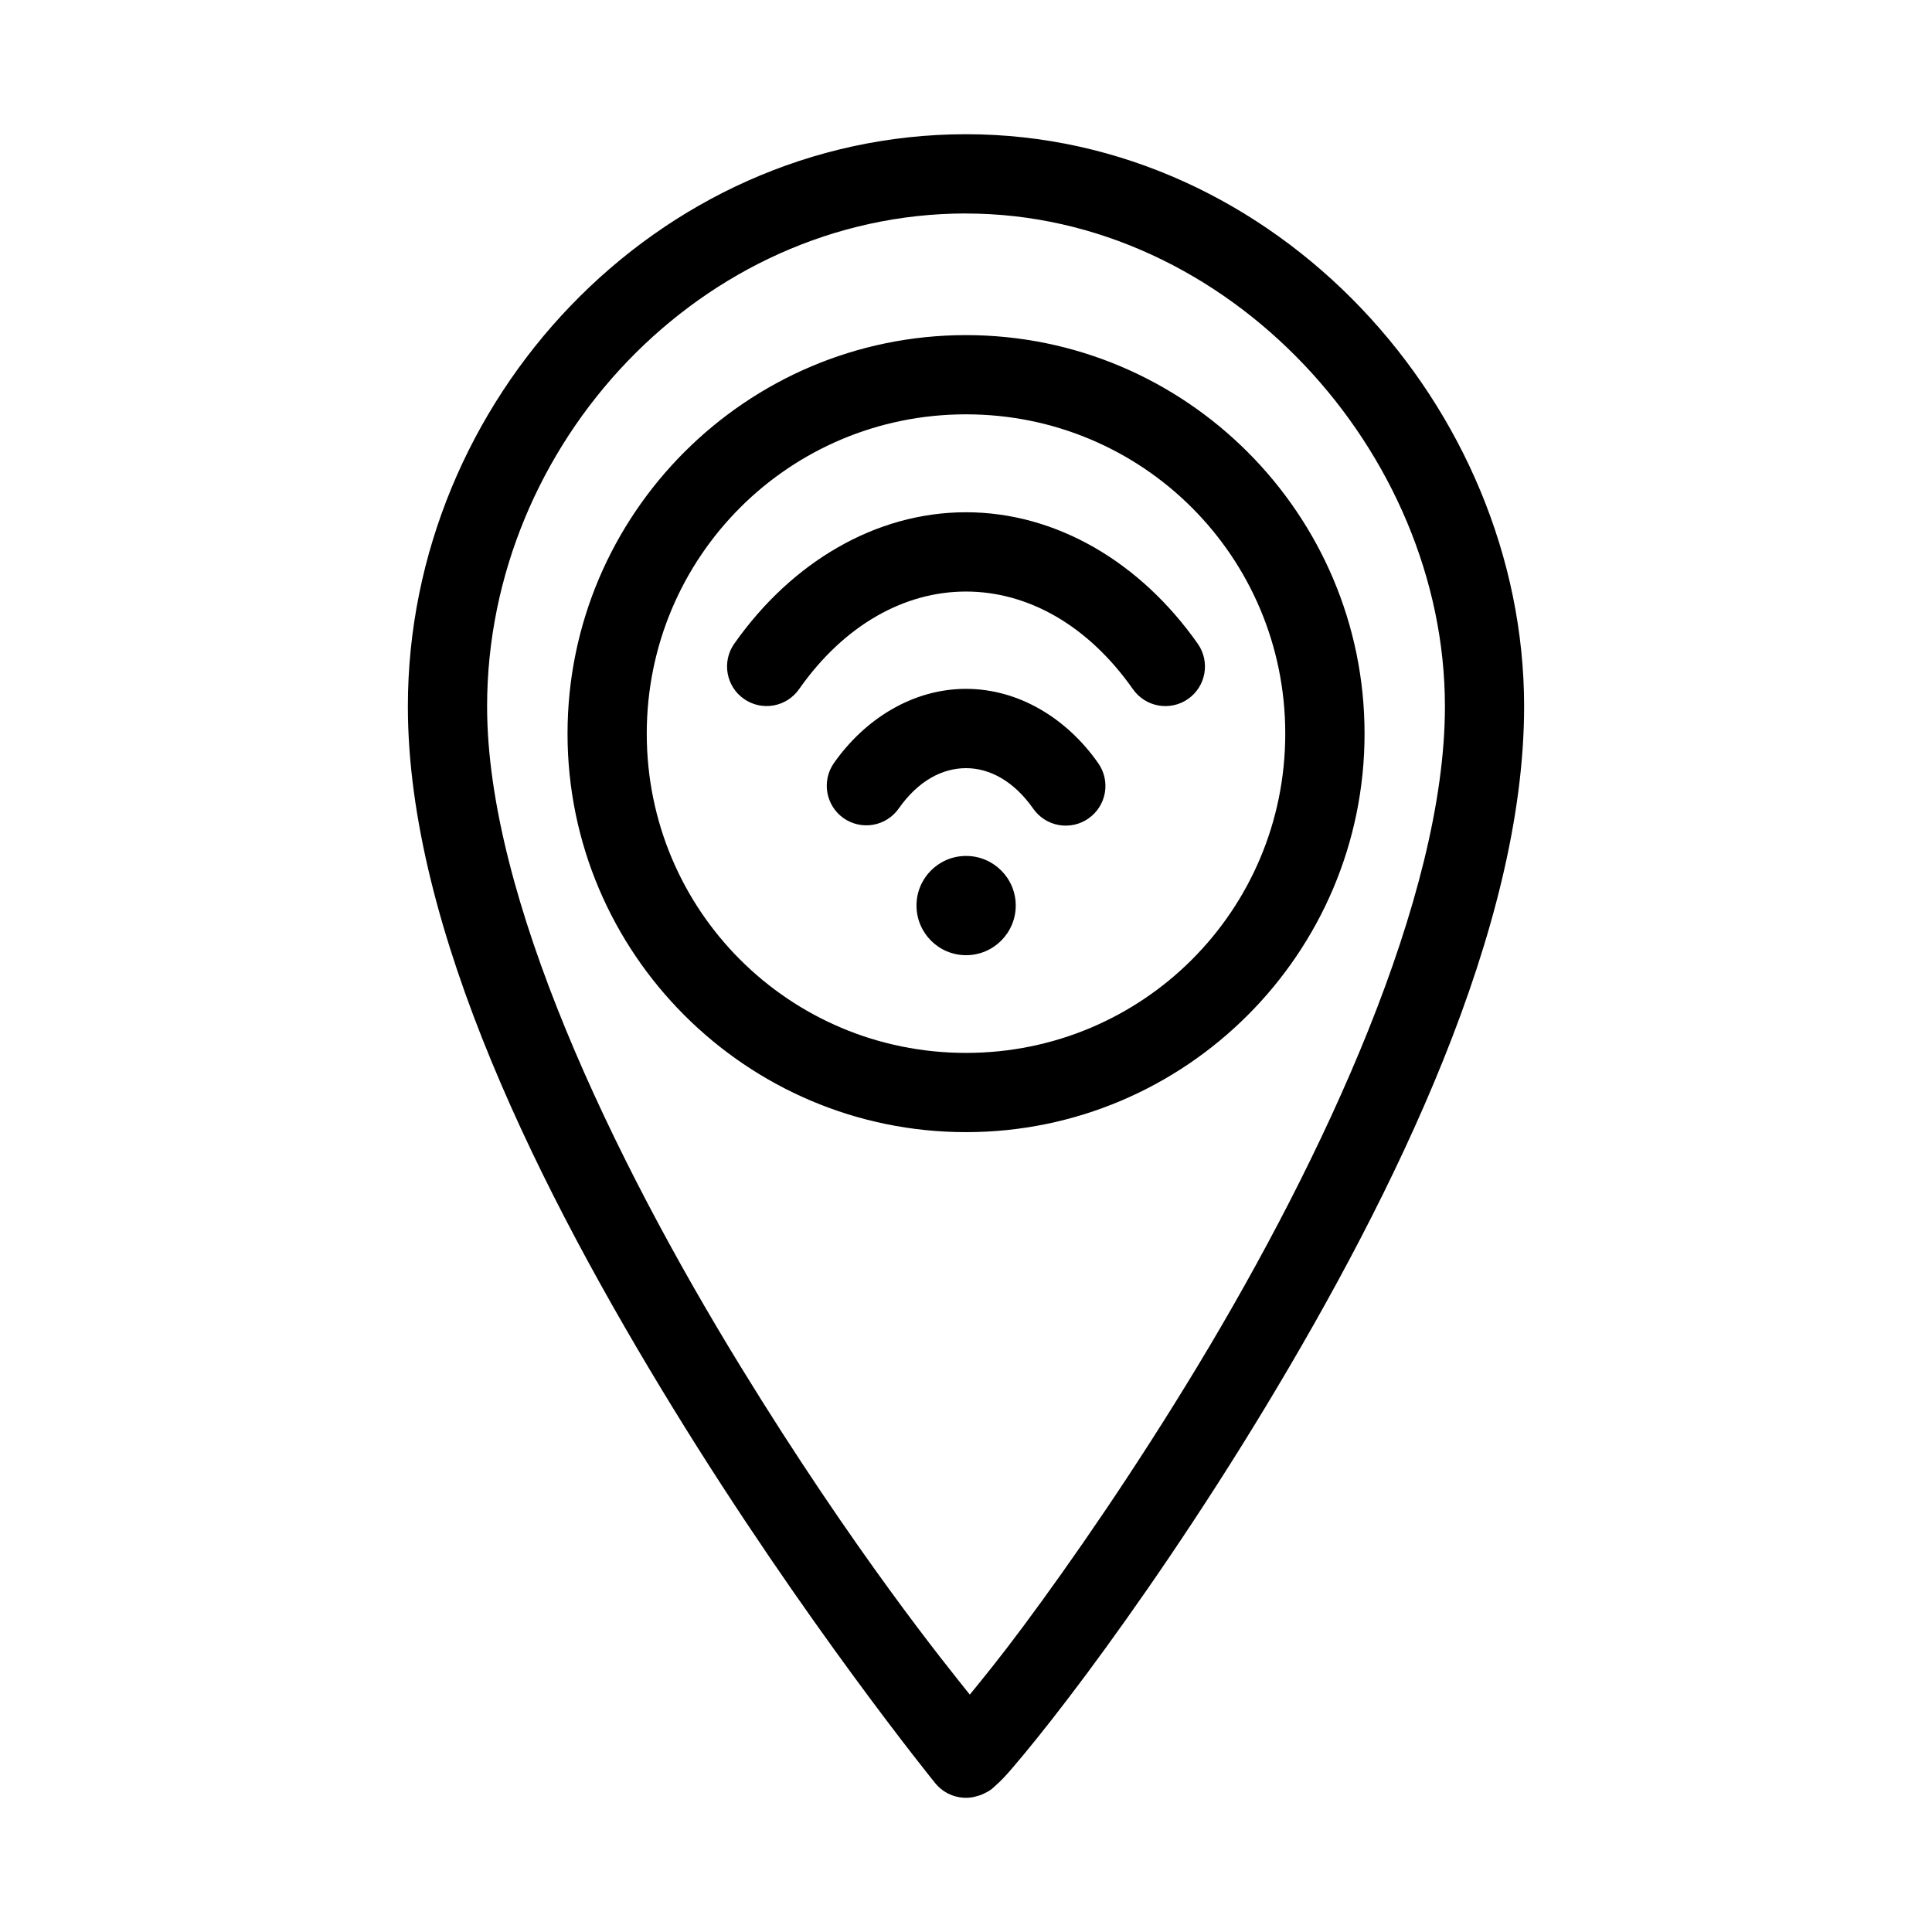 <?xml version="1.0" encoding="UTF-8"?>
<!-- Uploaded to: SVG Repo, www.svgrepo.com, Generator: SVG Repo Mixer Tools -->
<svg fill="#000000" width="800px" height="800px" version="1.1" viewBox="144 144 512 512" xmlns="http://www.w3.org/2000/svg">
 <path d="m399.92 179.57c-82.004 0.074-147.83 70.531-147.83 151.64 0 59.195 35.523 129.32 70.273 185.96 34.75 56.641 69.496 99.406 69.496 99.406v-0.004c2.394 2.938 6.188 4.356 9.922 3.711 0.02-0.004 1.445-0.344 1.949-0.531 0.504-0.188 0.91-0.367 1.23-0.531 0.641-0.328 1.055-0.543 1.395-0.777 0.68-0.477 1.086-0.902 1.477-1.25 0.777-0.695 1.438-1.309 2.172-2.09 1.473-1.566 3.148-3.559 5.269-6.109 4.238-5.106 9.941-12.316 16.582-21.246 13.281-17.855 30.465-42.68 47.559-70.969 34.195-56.586 68.492-126.52 68.492-185.57 0-79.113-65.766-151.71-147.99-151.64zm0 21.012c69.707-0.051 127 63.27 127 130.62 0 50.57-32.117 119.52-65.477 174.72-16.68 27.605-33.504 51.918-46.414 69.273-5.691 7.652-10.262 13.297-14.02 17.895-6.055-7.59-30.363-37.422-60.742-86.941-33.949-55.34-67.18-124.52-67.18-174.95 0-69.727 56.906-130.57 126.84-130.63zm0.082 32.227c-58.207 0-105.6 47.418-105.6 105.62s47.391 105.6 105.6 105.6 105.62-47.398 105.62-105.6-47.41-105.62-105.62-105.62zm0 20.992c46.863 0 84.605 37.773 84.605 84.625s-37.742 84.605-84.605 84.605-84.605-37.75-84.605-84.605c0-46.852 37.742-84.625 84.605-84.625zm0 25.953c-23.934 0-46.266 13.25-61.438 34.871h-0.004c-3.297 4.738-2.152 11.25 2.562 14.574 2.281 1.605 5.106 2.238 7.852 1.758s5.188-2.035 6.785-4.32c11.988-17.082 27.977-25.871 44.238-25.871 16.262 0 32.25 8.793 44.238 25.871h0.004c1.598 2.289 4.043 3.848 6.797 4.328 2.75 0.48 5.578-0.152 7.859-1.766 4.711-3.332 5.848-9.844 2.543-14.574-15.172-21.617-37.508-34.871-61.438-34.871zm0 46.801c-13.879 0-26.633 7.746-35.016 19.68-3.301 4.738-2.156 11.25 2.562 14.578 2.281 1.605 5.106 2.234 7.852 1.754 2.742-0.48 5.188-2.035 6.785-4.316 5.195-7.398 11.605-10.68 17.816-10.68 6.215 0 12.637 3.352 17.836 10.762h-0.004c1.602 2.281 4.043 3.836 6.789 4.316s5.57-0.152 7.848-1.754c2.289-1.602 3.848-4.047 4.328-6.797s-0.152-5.578-1.766-7.863c-8.379-11.949-21.145-19.68-35.031-19.68zm0.02 44.281c-7.266 0-13.141 5.879-13.141 13.141 0 7.262 5.875 13.16 13.141 13.16s13.16-5.898 13.16-13.16c0-7.262-5.898-13.141-13.16-13.141z"/>
</svg>